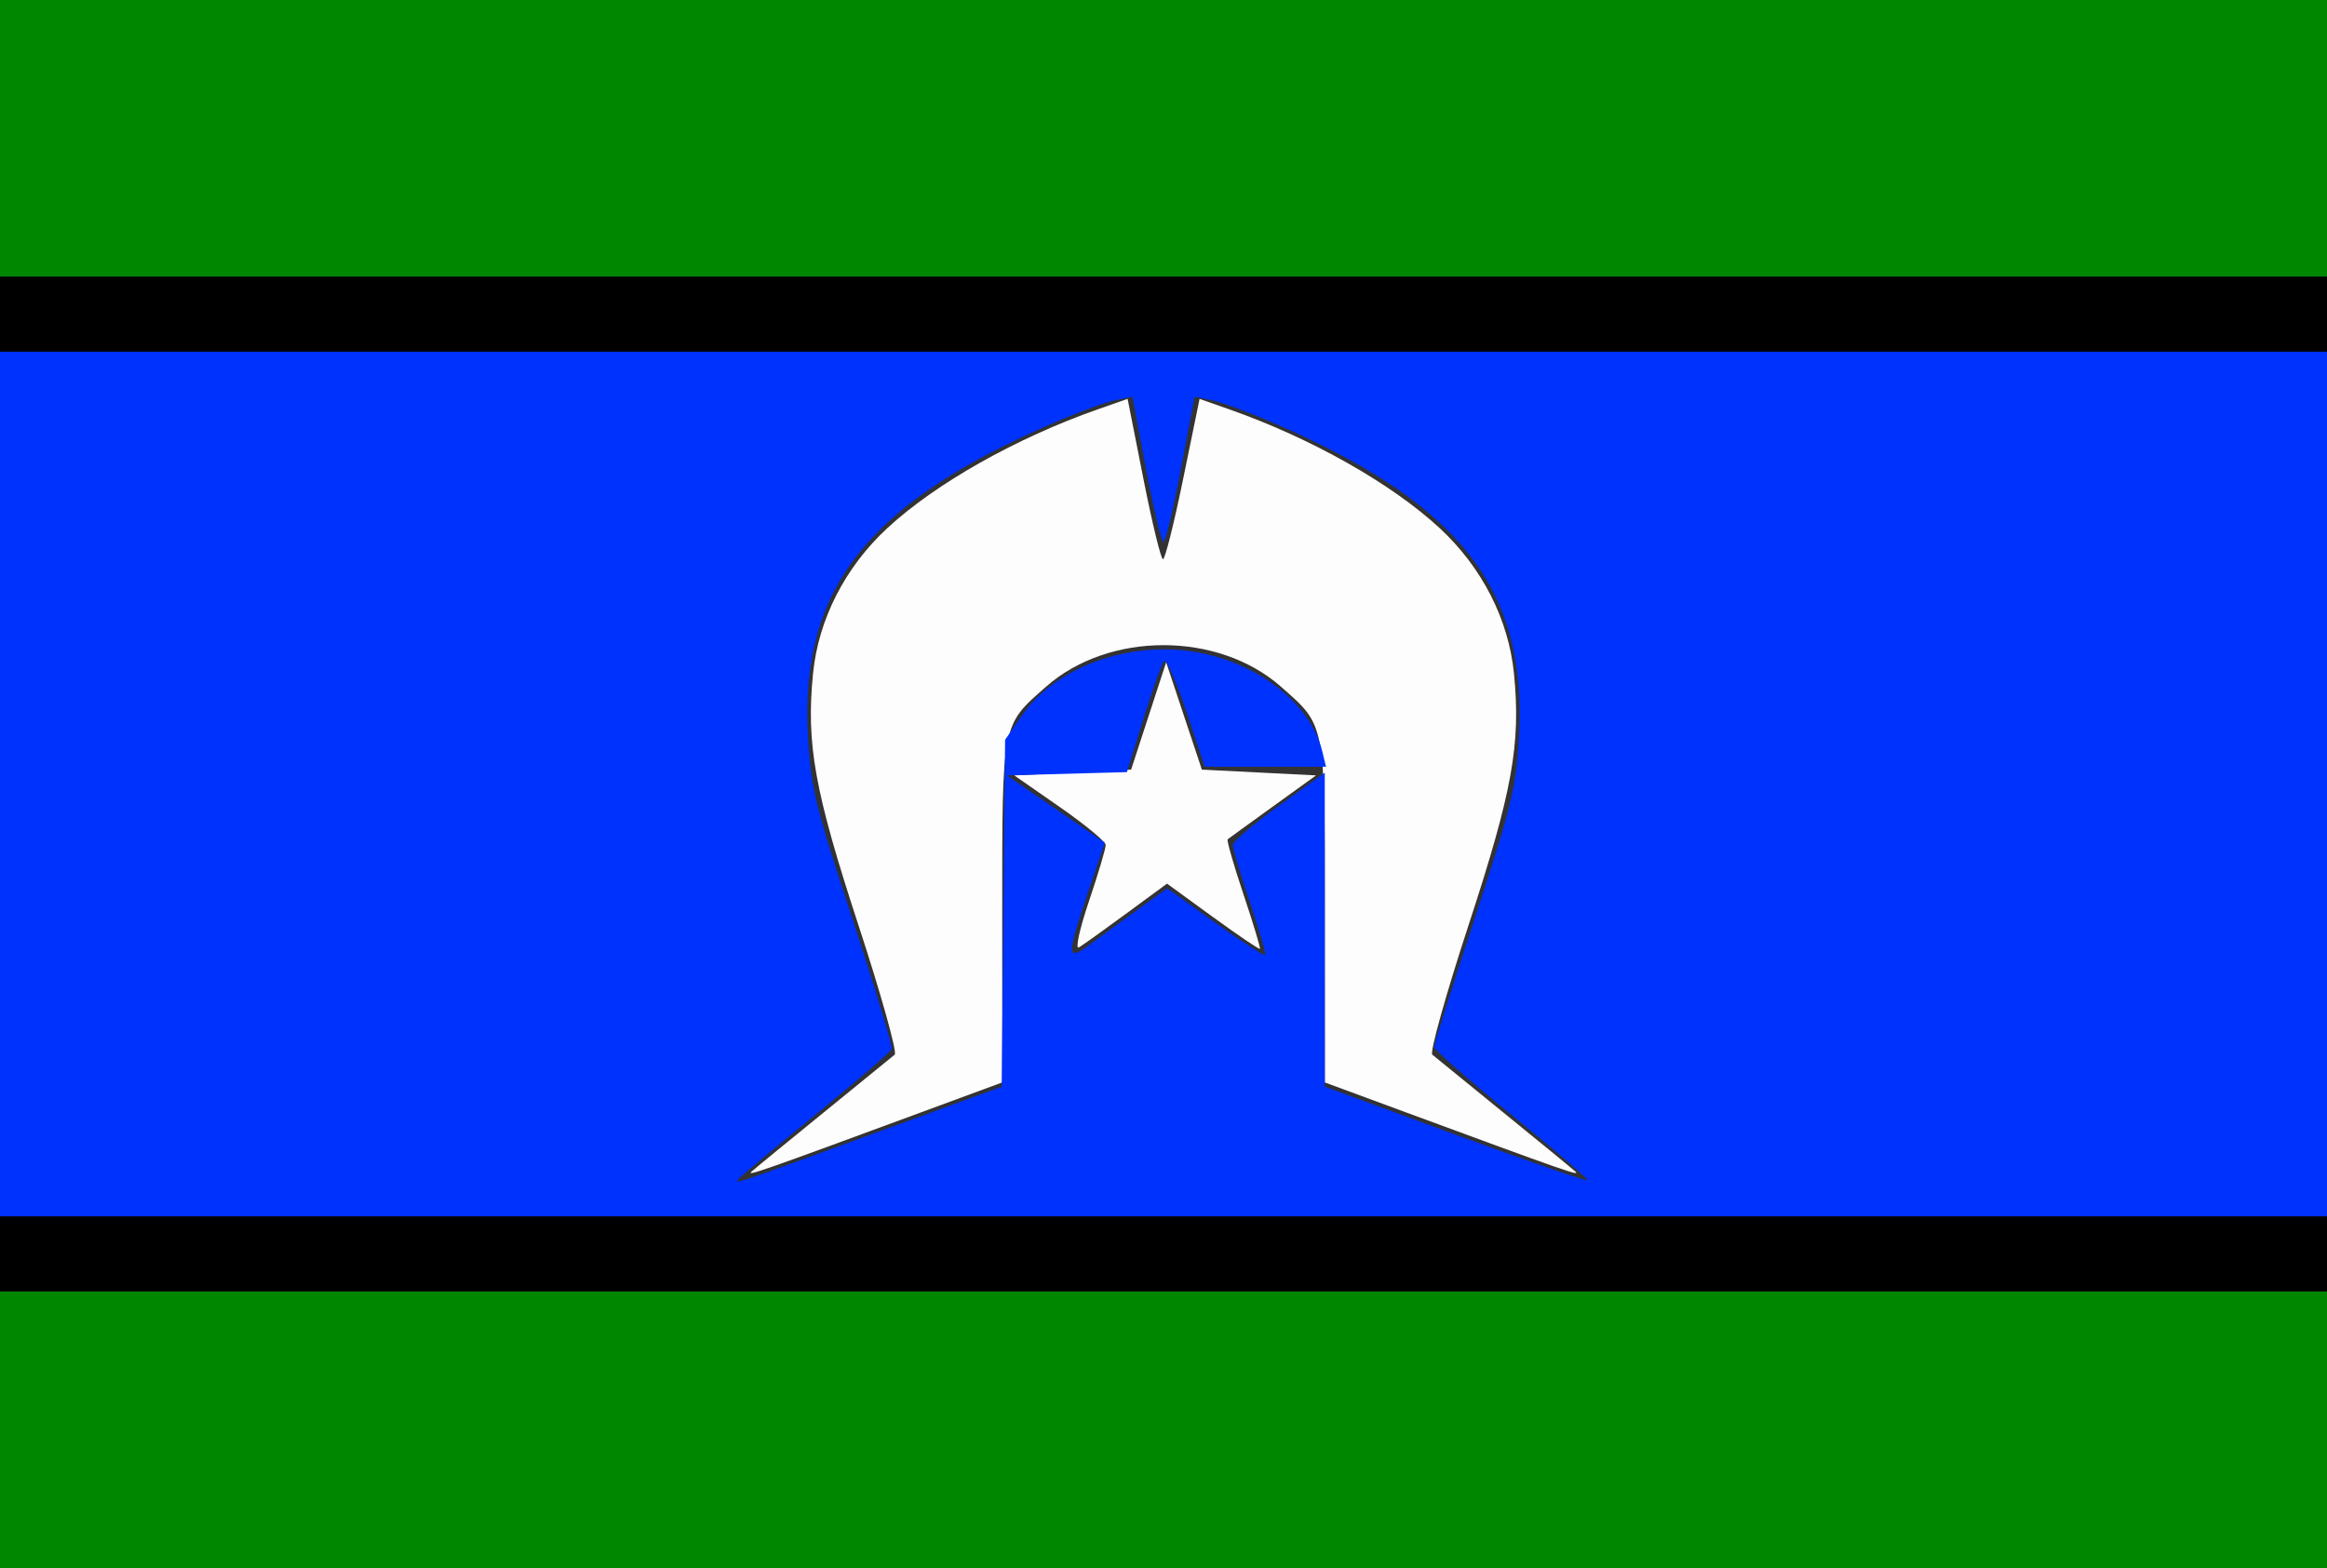 <svg xmlns="http://www.w3.org/2000/svg" width="905" height="610" id="svg2" version="1.0">
  <rect width="100%" height="100%" fill="#333333" stroke="none"/>
  <defs id="defs4"></defs>
  
  <g id="layer1">
    <path id="path1366" d="M 292.333,455.733 C 293.565,454.611 306.166,444.281 320.334,432.777 C 334.503,421.272 346.938,411.143 347.968,410.267 C 348.997,409.391 342.66,386.756 333.884,359.967 C 316.781,307.756 313.469,289.391 316.205,261.942 C 318.296,240.958 328.649,220.694 345.043,205.499 C 363.826,188.089 395.212,170.367 427.041,159.198 L 438.543,155.162 L 444.701,186.349 C 448.088,203.502 451.509,217.537 452.304,217.537 C 453.099,217.537 456.623,203.508 460.136,186.361 L 466.524,155.185 L 477.993,159.21 C 509.789,170.368 541.182,188.097 559.957,205.499 C 576.351,220.694 586.704,240.958 588.795,261.942 C 591.531,289.391 588.219,307.756 571.116,359.967 C 562.34,386.756 556.003,409.391 557.032,410.267 C 558.062,411.143 570.497,421.272 584.666,432.777 C 598.834,444.281 611.435,454.611 612.667,455.733 C 614.855,457.725 609.445,455.834 546.024,432.438 L 515.223,421.075 L 515.223,355.077 C 515.223,280.688 515.564,282.45 498.17,267.121 C 473.742,245.594 431.258,245.594 406.83,267.121 C 389.436,282.45 389.777,280.688 389.777,355.077 L 389.777,421.075 L 358.976,432.438 C 295.555,455.834 290.145,457.725 292.333,455.733 z M 423.502,350.61 C 427.13,339.863 430.063,329.998 430.019,328.688 C 429.975,327.377 421.956,320.755 412.198,313.971 L 394.457,301.636 L 417.181,300.515 L 439.905,299.393 L 446.717,278.518 L 453.529,257.642 L 460.476,278.518 L 467.422,299.393 L 489.625,300.515 L 511.828,301.636 L 495.045,313.736 C 485.814,320.391 477.9,326.136 477.458,326.501 C 477.015,326.867 479.776,336.487 483.593,347.879 C 487.409,359.271 490.291,368.825 489.997,369.11 C 489.702,369.394 481.453,363.803 471.664,356.684 L 453.866,343.74 L 438.062,355.36 C 429.37,361.751 421.054,367.693 419.582,368.565 C 418.102,369.44 419.856,361.409 423.502,350.61 z" style="fill:#fdfdfe"></path>
    <path id="path1362" d="" style="fill:#7692fe"></path>
    <path id="path1360" d="" style="fill:#5778fe"></path>
    <path id="path1356" d="M 2.7e-005,304.995 L 2.7e-005,136.797 L 452.5,136.797 L 905,136.797 L 905,304.995 L 905,473.194 L 452.5,473.194 L 2.7e-005,473.194 L 2.7e-005,304.995 z M 340.962,440.519 L 389.592,422.734 L 390.245,355.258 L 390.897,287.782 L 397.46,278.306 C 410.424,259.587 438.982,249.166 465.031,253.647 C 489.292,257.821 509.743,273.814 514.204,292.1 L 515.708,298.267 L 492.129,298.267 L 468.55,298.267 L 461.395,276.764 C 457.459,264.938 453.536,256.107 452.676,257.141 C 451.817,258.175 448.222,268.324 444.688,279.694 L 438.263,300.366 L 414.903,300.999 L 391.543,301.631 L 410.612,314.724 L 429.681,327.817 L 423.17,347.103 C 414.683,372.238 414.758,374.22 423.939,367.394 C 427.943,364.417 436.329,358.29 442.575,353.778 L 453.932,345.575 L 472.627,358.927 C 482.91,366.271 491.655,371.948 492.061,371.542 C 492.466,371.135 489.779,361.862 486.09,350.934 C 482.4,340.007 479.417,329.993 479.461,328.683 C 479.505,327.372 487.569,320.517 497.382,313.449 L 515.223,300.597 L 515.232,361.666 L 515.24,422.734 L 565.909,441.335 C 593.776,451.565 616.935,459.577 617.372,459.139 C 617.81,458.7 604.586,447.303 587.986,433.81 C 571.386,420.318 557.8,408.373 557.794,407.266 C 557.789,406.159 564.945,383.452 573.697,356.806 C 587.954,313.398 589.733,306.018 590.795,285.849 C 593.785,229.09 567.664,195.853 495.528,164.63 C 485.881,160.454 474.974,156.434 471.291,155.697 L 464.595,154.356 L 459.256,182.58 C 456.32,198.103 453.28,210.804 452.5,210.804 C 451.72,210.804 448.68,198.103 445.744,182.58 L 440.405,154.356 L 433.709,155.697 C 430.026,156.434 419.119,160.454 409.472,164.63 C 337.336,195.853 311.215,229.09 314.205,285.849 C 315.269,306.042 317.044,313.393 331.45,357.255 C 340.283,384.148 347.191,407.022 346.803,408.087 C 346.414,409.151 333.495,420.298 318.094,432.858 C 302.693,445.417 289.085,456.752 287.853,458.046 C 284.976,461.066 282.959,461.732 340.962,440.519 z" style="fill:#0032fe"></path>
    <path id="path1354" d="M 2.7e-005,556.176 L 2.7e-005,502.353 L 452.5,502.353 L 905,502.353 L 905,556.176 L 905,610 L 452.5,610 L 2.7e-005,610 L 2.7e-005,556.176 z M 2.7e-005,53.823 L 2.7e-005,-4.610954e-005 L 452.5,-4.610954e-005 L 905,-4.610954e-005 L 905,53.823 L 905,107.647 L 452.5,107.647 L 2.7e-005,107.647 L 2.7e-005,53.823 z" style="fill:#008700"></path>
    <path id="path1352" d="M 2.7e-005,487.776 L 2.7e-005,473.198 L 452.5,473.198 L 905,473.198 L 905,487.776 L 905,502.353 L 452.5,502.353 L 2.7e-005,502.353 L 2.7e-005,487.776 z M 2.7e-005,122.224 L 2.7e-005,107.647 L 452.5,107.647 L 905,107.647 L 905,122.224 L 905,136.801 L 452.5,136.801 L 2.7e-005,136.801 L 2.7e-005,122.224 z" style="fill:#000000"></path>
  </g>
</svg>

